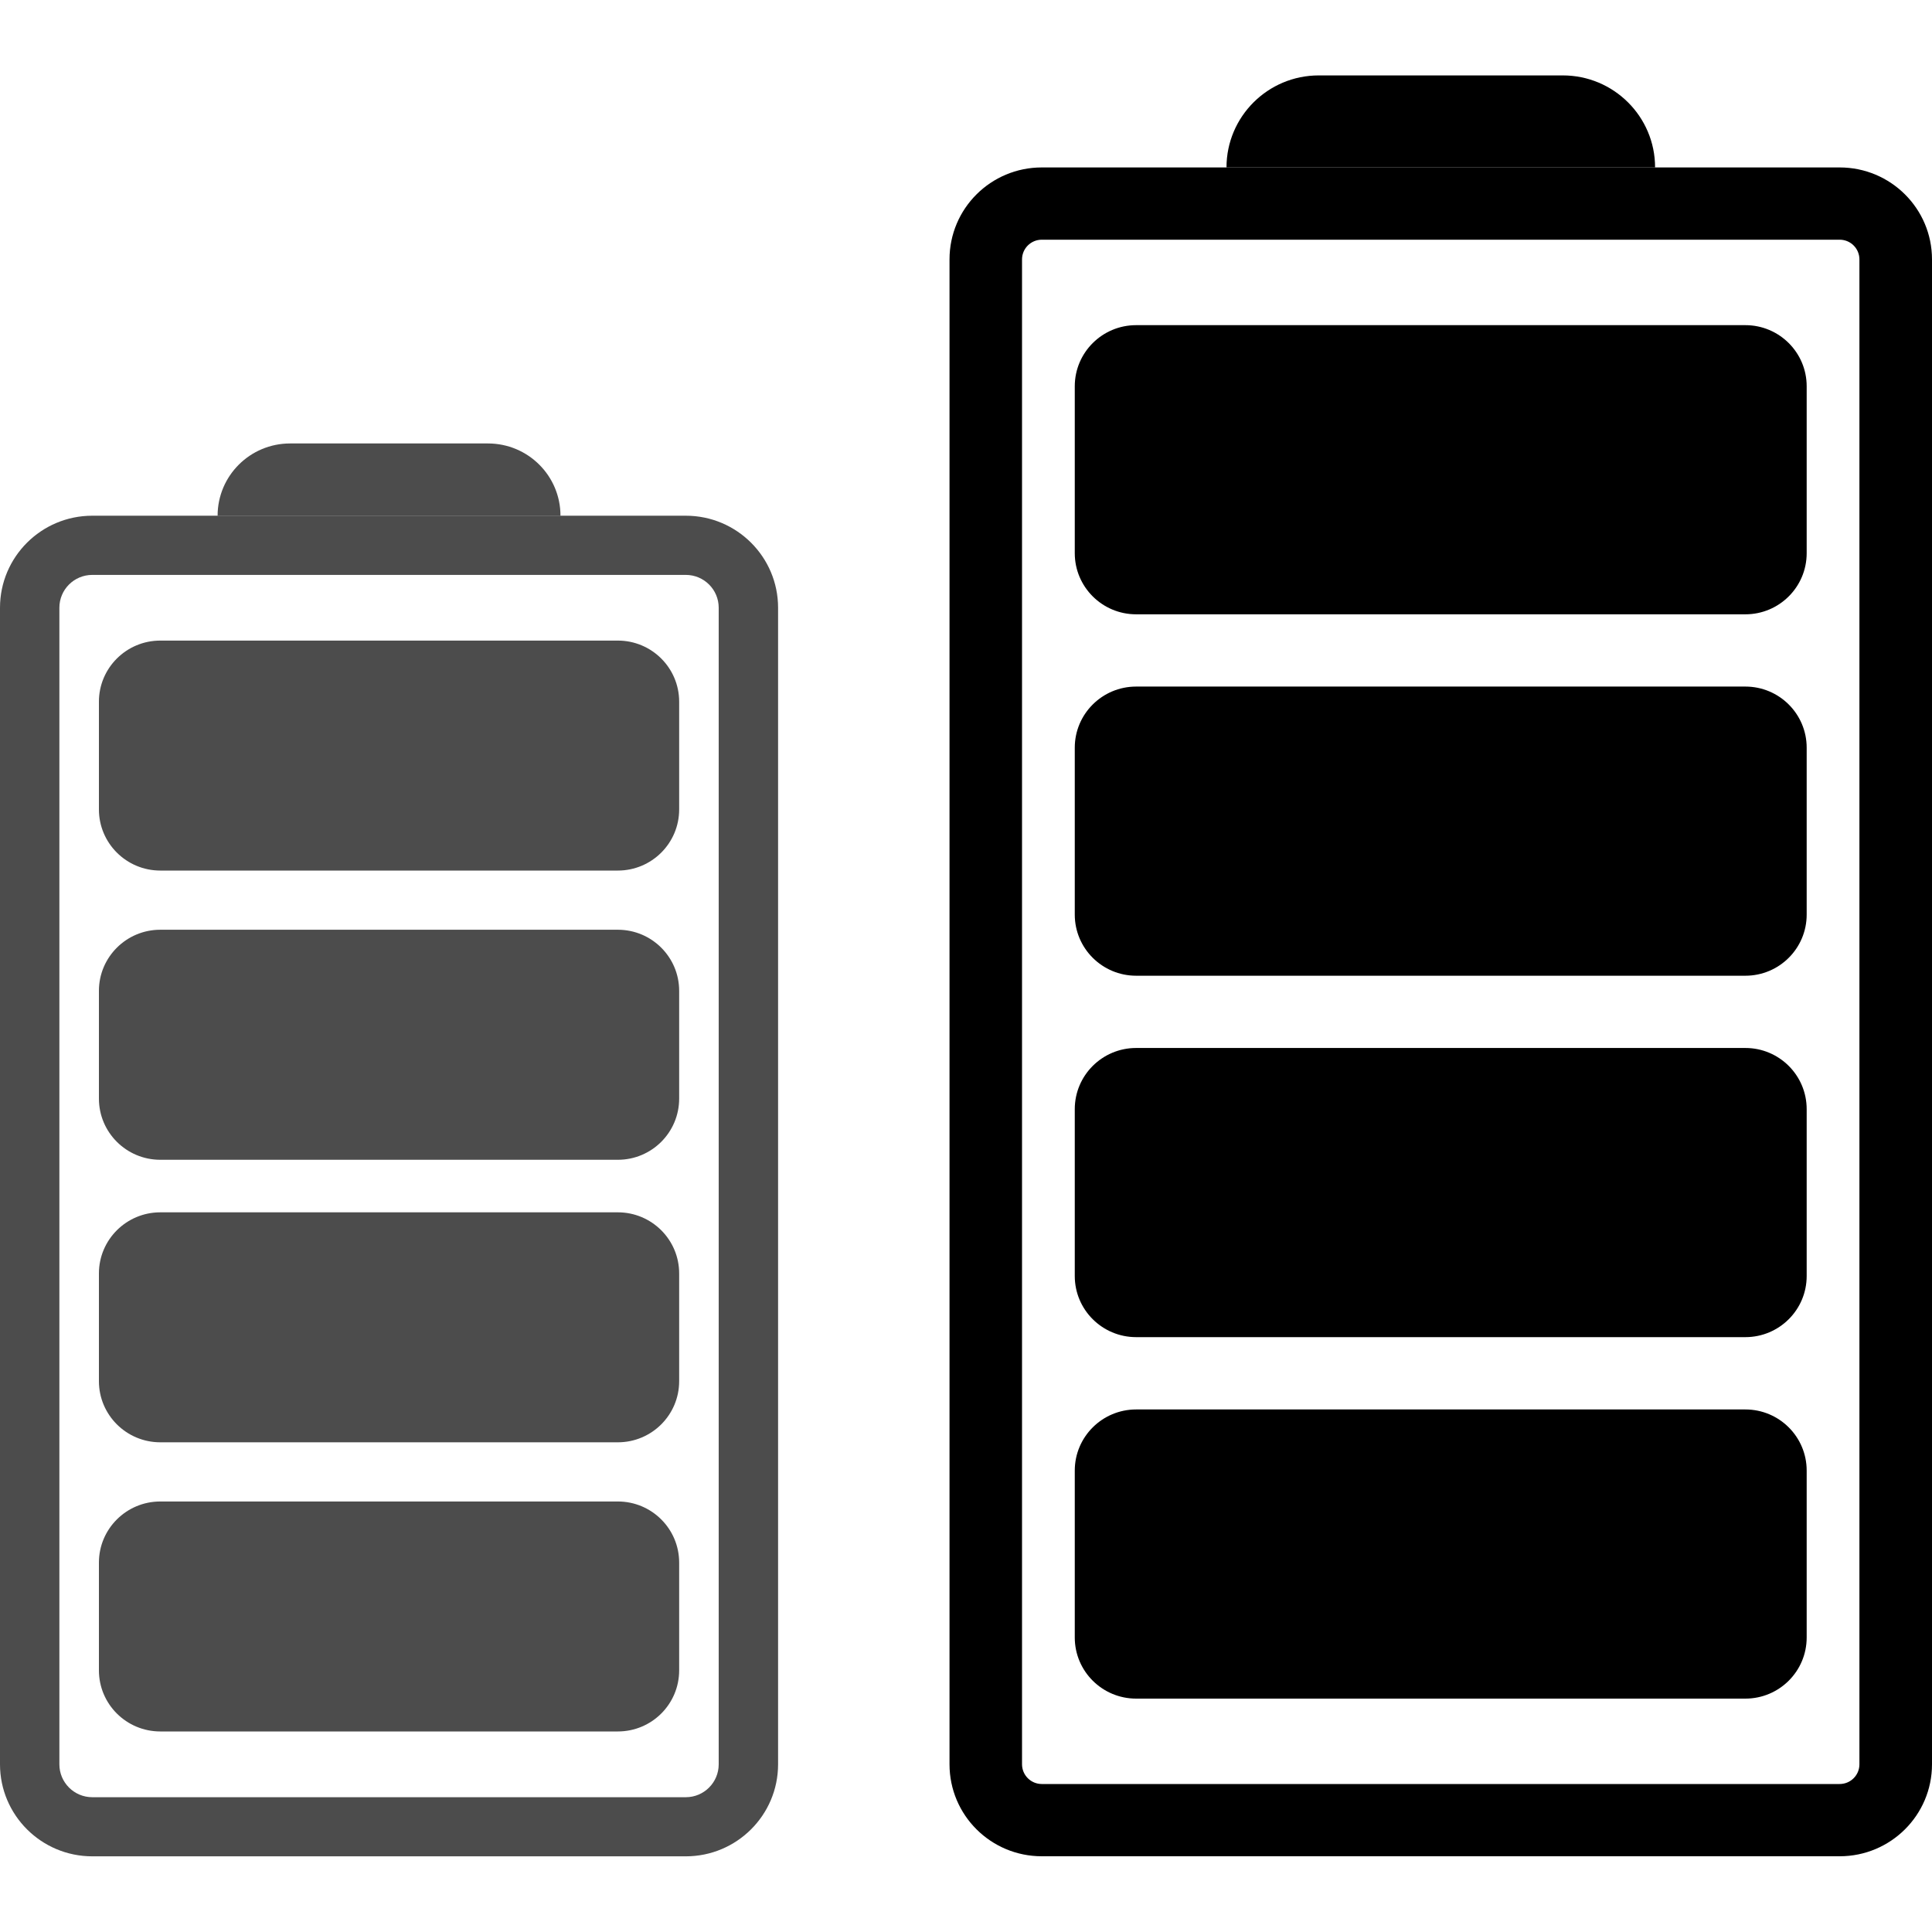 <svg width="30" height="30" viewBox="0 0 30 30" fill="none" xmlns="http://www.w3.org/2000/svg">
<g clip-path="url(#clip0_1860_1155)">
<path fill-rule="evenodd" clip-rule="evenodd" d="M28.566 3.722H16.177C16.008 3.722 15.87 3.859 15.87 4.028V27.396C15.87 27.565 16.008 27.702 16.177 27.702H28.566C28.736 27.702 28.873 27.565 28.873 27.396V4.028C28.873 3.859 28.736 3.722 28.566 3.722ZM16.177 2.6C15.385 2.6 14.744 3.239 14.744 4.028V27.396C14.744 28.185 15.385 28.824 16.177 28.824H28.566C29.358 28.824 30 28.185 30 27.396V4.028C30 3.239 29.358 2.6 28.566 2.6H16.177Z" fill="black"/>
<path d="M27.102 5.049H17.642C17.116 5.049 16.689 5.474 16.689 5.998V8.59C16.689 9.114 17.116 9.539 17.642 9.539H27.102C27.628 9.539 28.054 9.114 28.054 8.59V5.998C28.054 5.474 27.628 5.049 27.102 5.049Z" fill="black"/>
<path d="M27.102 10.661H17.642C17.116 10.661 16.689 11.086 16.689 11.61V14.202C16.689 14.726 17.116 15.151 17.642 15.151H27.102C27.628 15.151 28.054 14.726 28.054 14.202V11.61C28.054 11.086 27.628 10.661 27.102 10.661Z" fill="black"/>
<path d="M27.102 16.273H17.642C17.116 16.273 16.689 16.698 16.689 17.223V19.814C16.689 20.338 17.116 20.763 17.642 20.763H27.102C27.628 20.763 28.054 20.338 28.054 19.814V17.223C28.054 16.698 27.628 16.273 27.102 16.273Z" fill="black"/>
<path d="M27.102 21.886H17.642C17.116 21.886 16.689 22.311 16.689 22.835V25.427C16.689 25.951 17.116 26.376 17.642 26.376H27.102C27.628 26.376 28.054 25.951 28.054 25.427V22.835C28.054 22.311 27.628 21.886 27.102 21.886Z" fill="black"/>
<path d="M19.045 2.6H25.7C25.7 1.811 25.058 1.171 24.267 1.171H20.478C19.687 1.171 19.045 1.811 19.045 2.6Z" fill="black"/>
<path fill-rule="evenodd" clip-rule="evenodd" d="M10.649 8.927H1.433C1.151 8.927 0.922 9.155 0.922 9.437V27.396C0.922 27.678 1.151 27.907 1.433 27.907H10.649C10.931 27.907 11.16 27.678 11.16 27.396V9.437C11.16 9.155 10.931 8.927 10.649 8.927ZM1.433 8.008C0.642 8.008 0 8.648 0 9.437V27.396C0 28.185 0.642 28.825 1.433 28.825H10.649C11.44 28.825 12.082 28.185 12.082 27.396V9.437C12.082 8.648 11.44 8.008 10.649 8.008H1.433Z" fill="black" fill-opacity="0.7"/>
<path d="M9.594 9.947H2.489C1.963 9.947 1.536 10.372 1.536 10.896V12.569C1.536 13.093 1.963 13.518 2.489 13.518H9.594C10.12 13.518 10.546 13.093 10.546 12.569V10.896C10.546 10.372 10.12 9.947 9.594 9.947Z" fill="black" fill-opacity="0.7"/>
<path d="M9.594 14.437H2.489C1.963 14.437 1.536 14.862 1.536 15.386V17.059C1.536 17.584 1.963 18.009 2.489 18.009H9.594C10.12 18.009 10.546 17.584 10.546 17.059V15.386C10.546 14.862 10.12 14.437 9.594 14.437Z" fill="black" fill-opacity="0.7"/>
<path d="M9.594 18.825H2.489C1.963 18.825 1.536 19.25 1.536 19.774V21.447C1.536 21.971 1.963 22.396 2.489 22.396H9.594C10.12 22.396 10.546 21.971 10.546 21.447V19.774C10.546 19.25 10.12 18.825 9.594 18.825Z" fill="black" fill-opacity="0.7"/>
<path d="M9.594 23.315H2.489C1.963 23.315 1.536 23.74 1.536 24.264V25.937C1.536 26.462 1.963 26.886 2.489 26.886H9.594C10.12 26.886 10.546 26.462 10.546 25.937V24.264C10.546 23.74 10.12 23.315 9.594 23.315Z" fill="black" fill-opacity="0.7"/>
<path d="M3.379 8.008H8.703C8.703 7.388 8.199 6.886 7.577 6.886H4.505C3.883 6.886 3.379 7.388 3.379 8.008Z" fill="black" fill-opacity="0.7"/>
</g>
<defs>
<clipPath id="clip0_1860_1155">
<rect width="30" height="28" fill="white" transform="translate(0 1)"/>
</clipPath>
</defs>
</svg>
